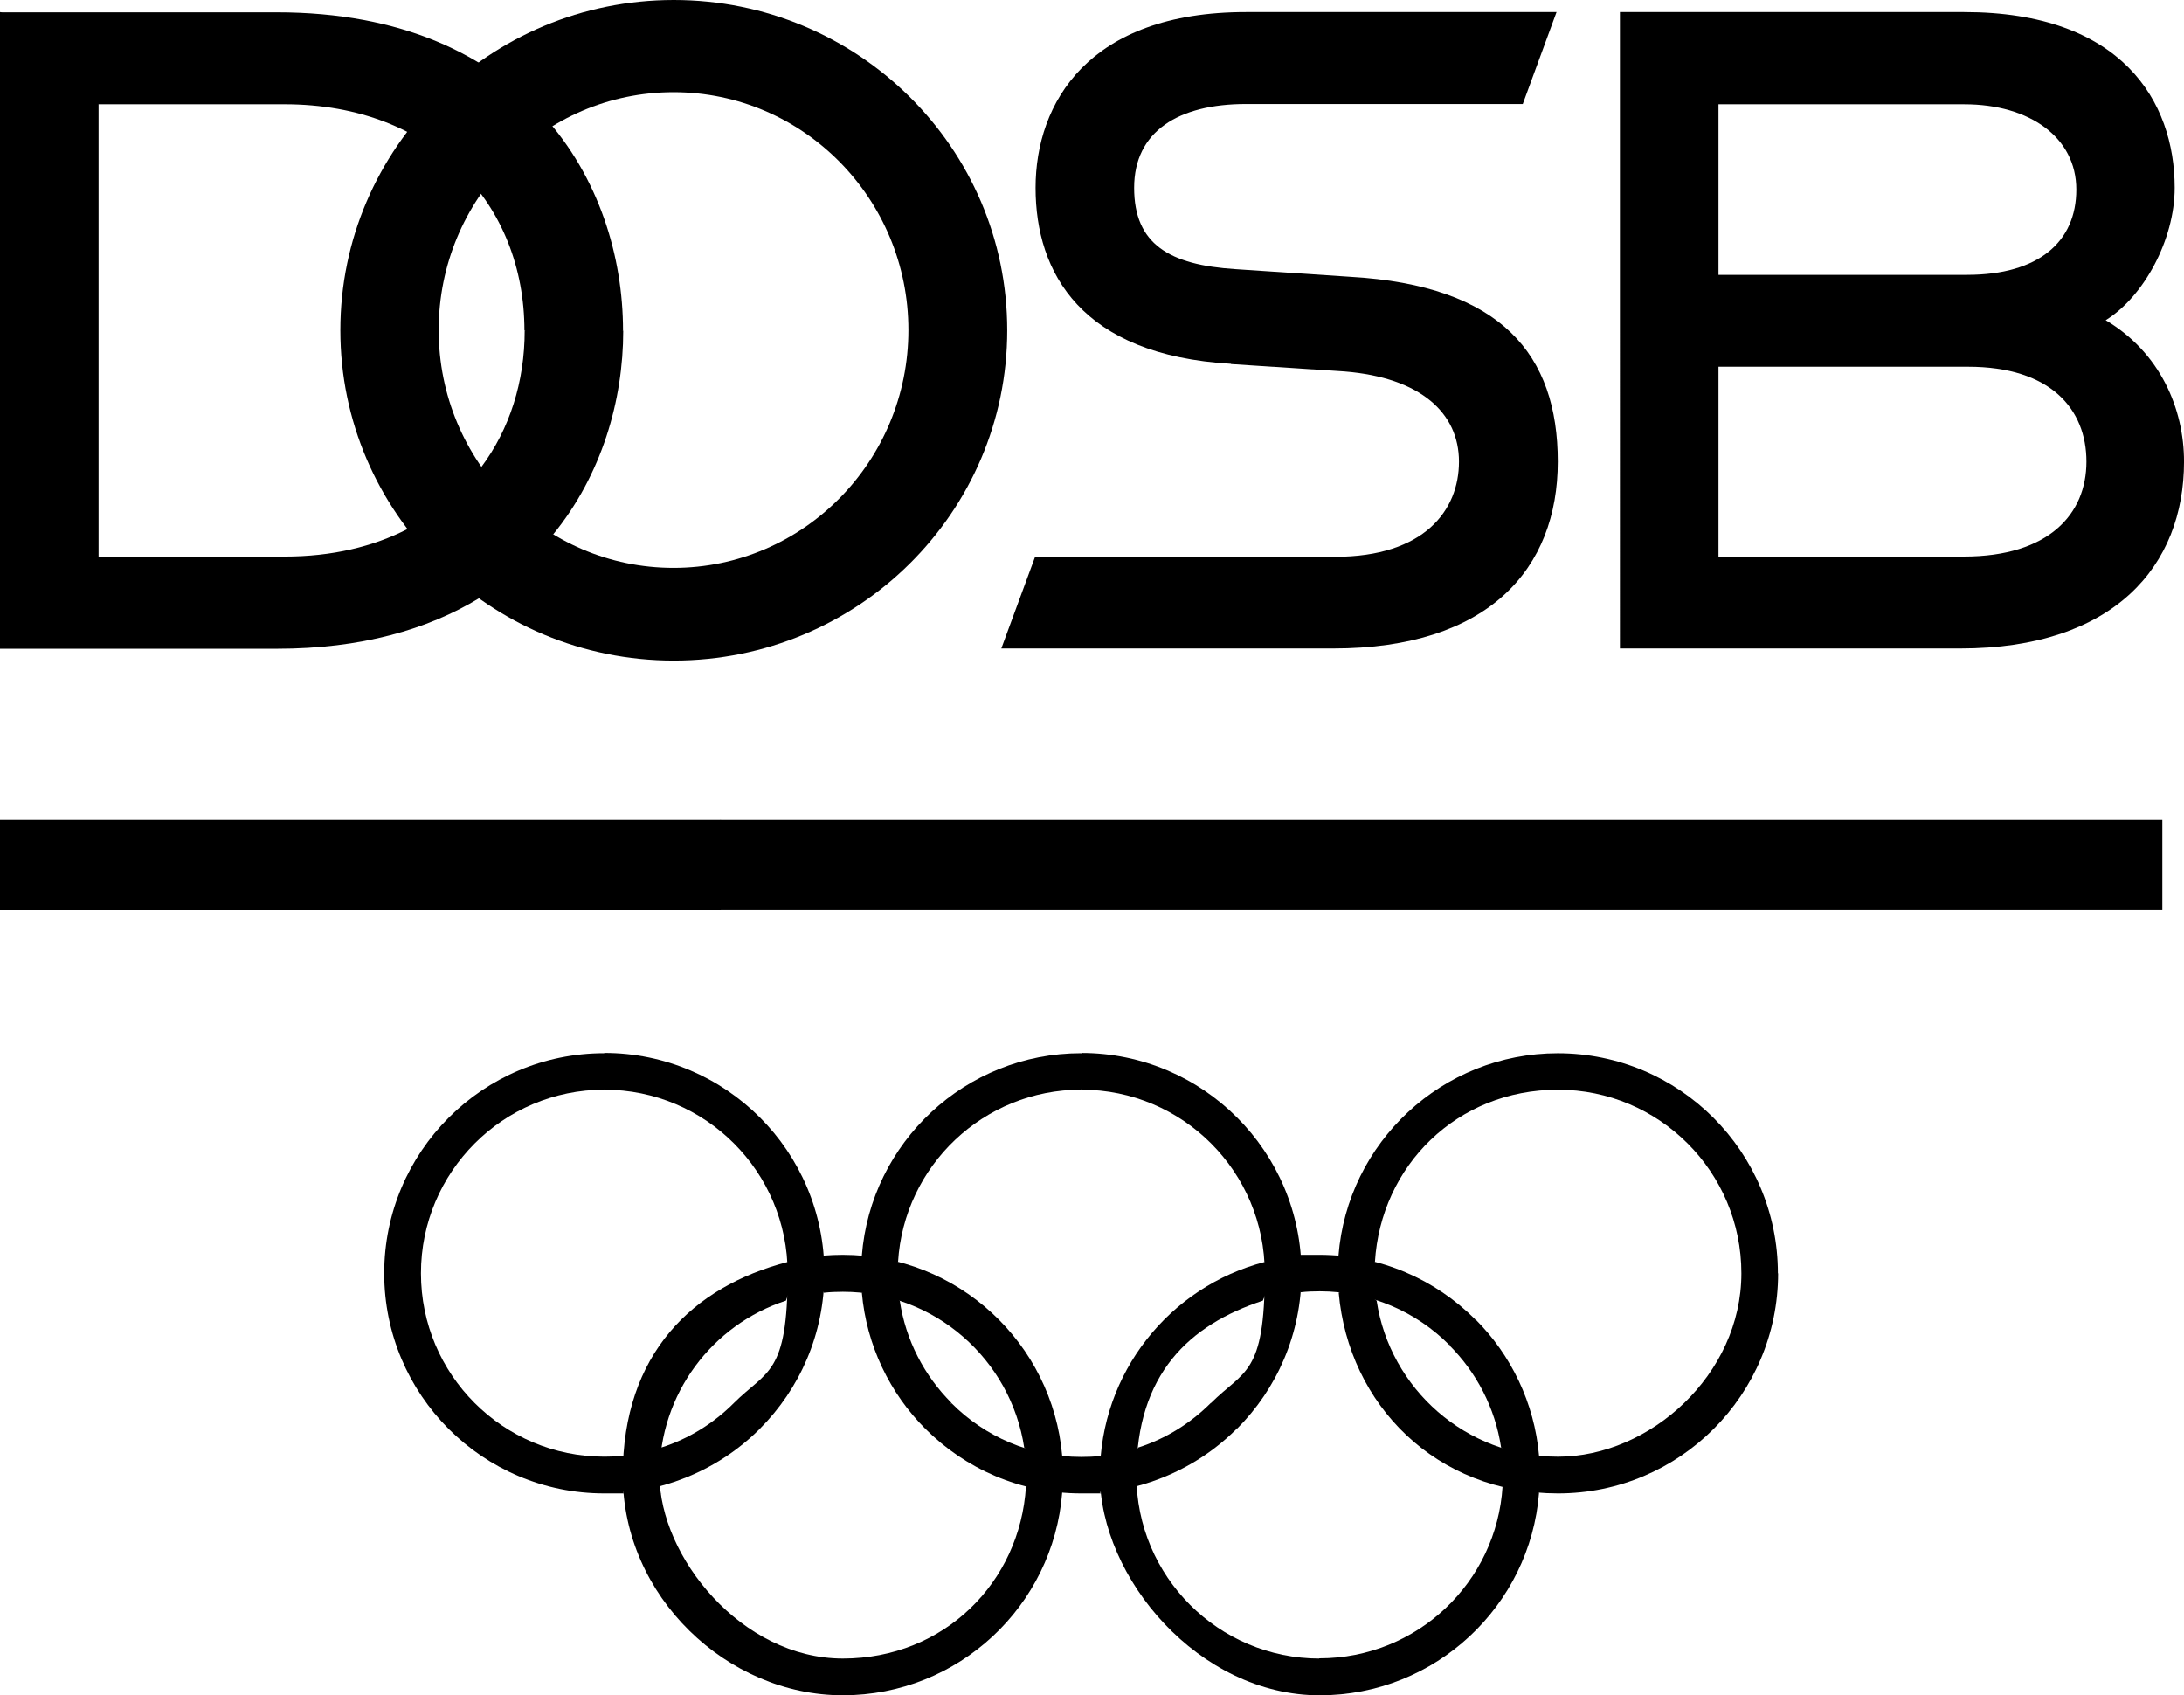 <?xml version="1.0" encoding="UTF-8"?><svg xmlns="http://www.w3.org/2000/svg" id="Ebene_1" data-name="Ebene 1" viewBox="0 0 961.59 746.32"><g id="g87"><g id="Ringe_Schwarz"><g id="Blau1"><path id="path2" d="M323.14,617.63c-8.9,8.9-19.75,15.73-32.01,19.64l-4.23,8.68,3.47,8.36c16.93-4.45,32.12-13.24,44.16-25.28l-2.06-9.33-9.33-2.06h0Z"/><path id="Blue_Ring" data-name="Blue Ring" d="M266.06,463.65c-53.49,0-96.9,43.4-96.9,96.9s43.4,96.9,96.9,96.9,5.64-.11,8.36-.33l2.82-7.7-2.71-8.57c-2.82.33-5.64.43-8.46.43-44.6,0-80.73-36.13-80.73-80.73s36.13-80.84,80.73-80.84l5.32-8.03-5.32-8.03h0Z"/></g><g id="Grün1"><path id="path6" d="M638.13,592.23c11.94,11.94,20.18,27.56,22.79,45.03l7.6,6.62,9.11-3.04c-2.06-23.33-12.37-44.38-27.99-60l-9.55,1.84-1.84,9.66-.11-.11Z"/><path id="path8" d="M581.06,746.32c50.89,0,92.67-39.28,96.57-89.19l-8.14-5.43-7.92,2.6c-2.6,42.32-37.65,75.74-80.62,75.74l-5.32,8.03,5.32,8.03.11.22Z"/></g><path id="Rot" d="M782.88,560.55c0,53.49-43.4,96.9-96.9,96.9s-92.23-38.85-96.57-88.43l8.9-2.17,7.81,5.75c5.86,38.85,39.39,68.69,79.86,68.69s80.73-36.13,80.73-80.73-36.13-80.84-80.73-80.84-78.02,33.53-80.62,75.85l-9.87,2.82-6.18-5.53c3.91-49.91,45.68-89.19,96.57-89.19,53.49,0,96.9,43.4,96.9,96.9h.11Z"/><g id="Schwarz1"><path id="path12" d="M476.02,463.65c-50.89,0-92.67,39.28-96.57,89.19l6.84,4.77,9.11-2.06c2.6-42.32,37.65-75.85,80.62-75.85l5.32-8.03-5.32-8.03h0Z"/><path id="path14" d="M418.95,617.63c-11.94-11.94-20.18-27.56-22.79-45.03l-7.05-5.75-9.66,2.17c2.06,23.33,12.37,44.38,27.99,60l11.39-11.39h.11Z"/></g><g id="Gelb"><path id="path17" d="M362.63,569.01l-4.88-8.57,4.99-7.7c2.71-.22,5.53-.33,8.36-.33,50.67,0,92.23,38.85,96.57,88.43l-8.25,2.5-8.46-5.97c-5.86-38.85-39.39-68.69-79.86-68.69-2.82,0-5.64.11-8.46.43h0v-.11Z"/><path id="path19" d="M467.67,657.12c-3.91,49.91-45.68,89.19-96.57,89.19s-96.9-43.4-96.9-96.9,30.82-83.01,72.59-93.86l2.71,7.49-3.47,9.55c-32.34,10.53-55.66,40.91-55.66,76.82s36.13,80.73,80.73,80.73,78.02-33.53,80.62-75.74l7.92-2.06,8.14,4.77h-.11Z"/></g><g id="Schwarz2"><path id="path22" d="M407.45,629.02c17.58,17.58,41.78,28.43,68.58,28.43s5.64-.11,8.36-.33l3.58-7.7-3.47-8.46c-2.82.33-5.64.43-8.46.43-22.35,0-42.53-9.01-57.07-23.65l-9.11,2.5-2.28,8.9-.11-.11Z"/><path id="path24" d="M533.1,617.63c-8.9,8.9-19.75,15.73-32.01,19.64l-3.91,9.11,3.15,7.92c16.93-4.45,32.12-13.24,44.16-25.28l-1.09-9.55-10.31-1.84h0Z"/></g><g id="Grün2"><path id="path27" d="M649.53,580.84c-17.58-17.58-41.78-28.43-68.58-28.43s-5.64.11-8.36.33l-4.12,7.7,4.12,8.46c2.82-.33,5.64-.43,8.46-.43,22.35,0,42.53,9.01,57.07,23.65l11.39-11.39v.11Z"/><path id="path29" d="M581.06,730.15c-44.6,0-80.73-36.13-80.73-80.73s23.33-66.19,55.66-76.82l3.8-9.11-3.04-7.92c-41.67,10.85-72.48,48.72-72.48,93.86s43.4,96.9,96.9,96.9v-16.17h-.11Z"/></g><path id="Blau2" d="M266.06,479.71c44.6,0,80.73,36.13,80.73,80.84s-9.01,42.53-23.65,57.07l11.39,11.39c17.58-17.58,28.43-41.78,28.43-68.58,0-53.49-43.4-96.9-96.9-96.9v16.17h0Z"/><path id="Schwarz3" d="M544.6,629.02c17.58-17.58,28.43-41.78,28.43-68.58,0-53.49-43.4-96.9-96.9-96.9v16.17c44.6,0,80.73,36.13,80.73,80.84s-9.01,42.53-23.65,57.07l11.39,11.39h0Z"/></g><g id="Fahne_Schwarz"><polygon id="polygon35" points="952.05 360.68 952.05 400.39 634.66 400.39 616.87 380.54 634.66 360.68 952.05 360.68"/><polygon id="polygon37" points="634.66 360.68 634.66 400.39 317.28 400.39 299.37 380.54 317.28 360.68 634.66 360.68"/><rect id="rect39" y="360.68" width="317.38" height="39.82"/></g><g id="g85"><path id="path42" d="M927.09,140.95c24.09,14.32,34.51,39.06,34.51,62.28,0,45.68-30.6,82.25-98.52,82.25h-149.85V5.32h151.59c69.34,0,92.67,39.28,92.67,77.37,0,22.79-13.56,47.85-30.38,58.27h0ZM864.7,245.01c37.33,0,53.93-18.66,53.93-41.78s-15.73-41.78-52.08-41.78h-109.92v83.55h108.07ZM866.11,120.99c31.47,0,48.07-14.54,48.07-37.54s-20.62-37.54-49.26-37.54h-108.29v75.09h109.48Z"/><g id="g81"><path id="path44" d="M0,5.32v280.28h121.96c37,0,66.3-8.46,88.98-22.24l-7.05-20.4-24.41-10.09c-15.19,7.81-33.31,12.15-54.15,12.15H43.4V45.79l-15.41-26.91L.11,5.32h-.11Z"/><path id="path46" d="M231.01,145.51c0,22.57-6.62,43.4-19.1,60.11l5.64,26.04,25.93,3.69c21.48-26.26,30.92-59.14,30.92-89.74l-21.7-14.21-21.7,14.21v-.11Z"/><path id="path77" d="M443.47,145.4c0,80.3-65.76,145.4-146.81,145.4s-146.81-65.1-146.81-145.4S215.6,0,296.66,0s146.81,65.1,146.81,145.4h0ZM296.55,40.58c-57.07,0-103.41,46.88-103.41,104.71s46.33,104.71,103.41,104.71,103.41-46.88,103.41-104.71-46.33-104.71-103.41-104.71h0Z"/><path id="path79" d="M274.31,145.51c0-65-42.32-140.08-152.45-140.08H0l43.29,40.47h81.92c66.19,0,105.69,44.6,105.69,99.61h43.4Z"/></g><path id="path83" d="M542,160.16c-65.86-3.8-86.05-40.04-86.05-77.47S479.28,5.32,548.61,5.32h136.72l-14.87,40.47h-121.85c-29.73,0-49.26,12.04-49.26,36.89s15.52,33.96,44.71,35.81l50.35,3.36c66.73,3.8,91.47,34.4,91.47,81.38s-30.27,82.25-98.96,82.25h-146.05l14.87-40.36h132.05c39.39,0,54.58-20.51,54.58-41.88s-16.82-37-50.35-39.71l-50.02-3.26v-.11Z"/></g></g></svg>